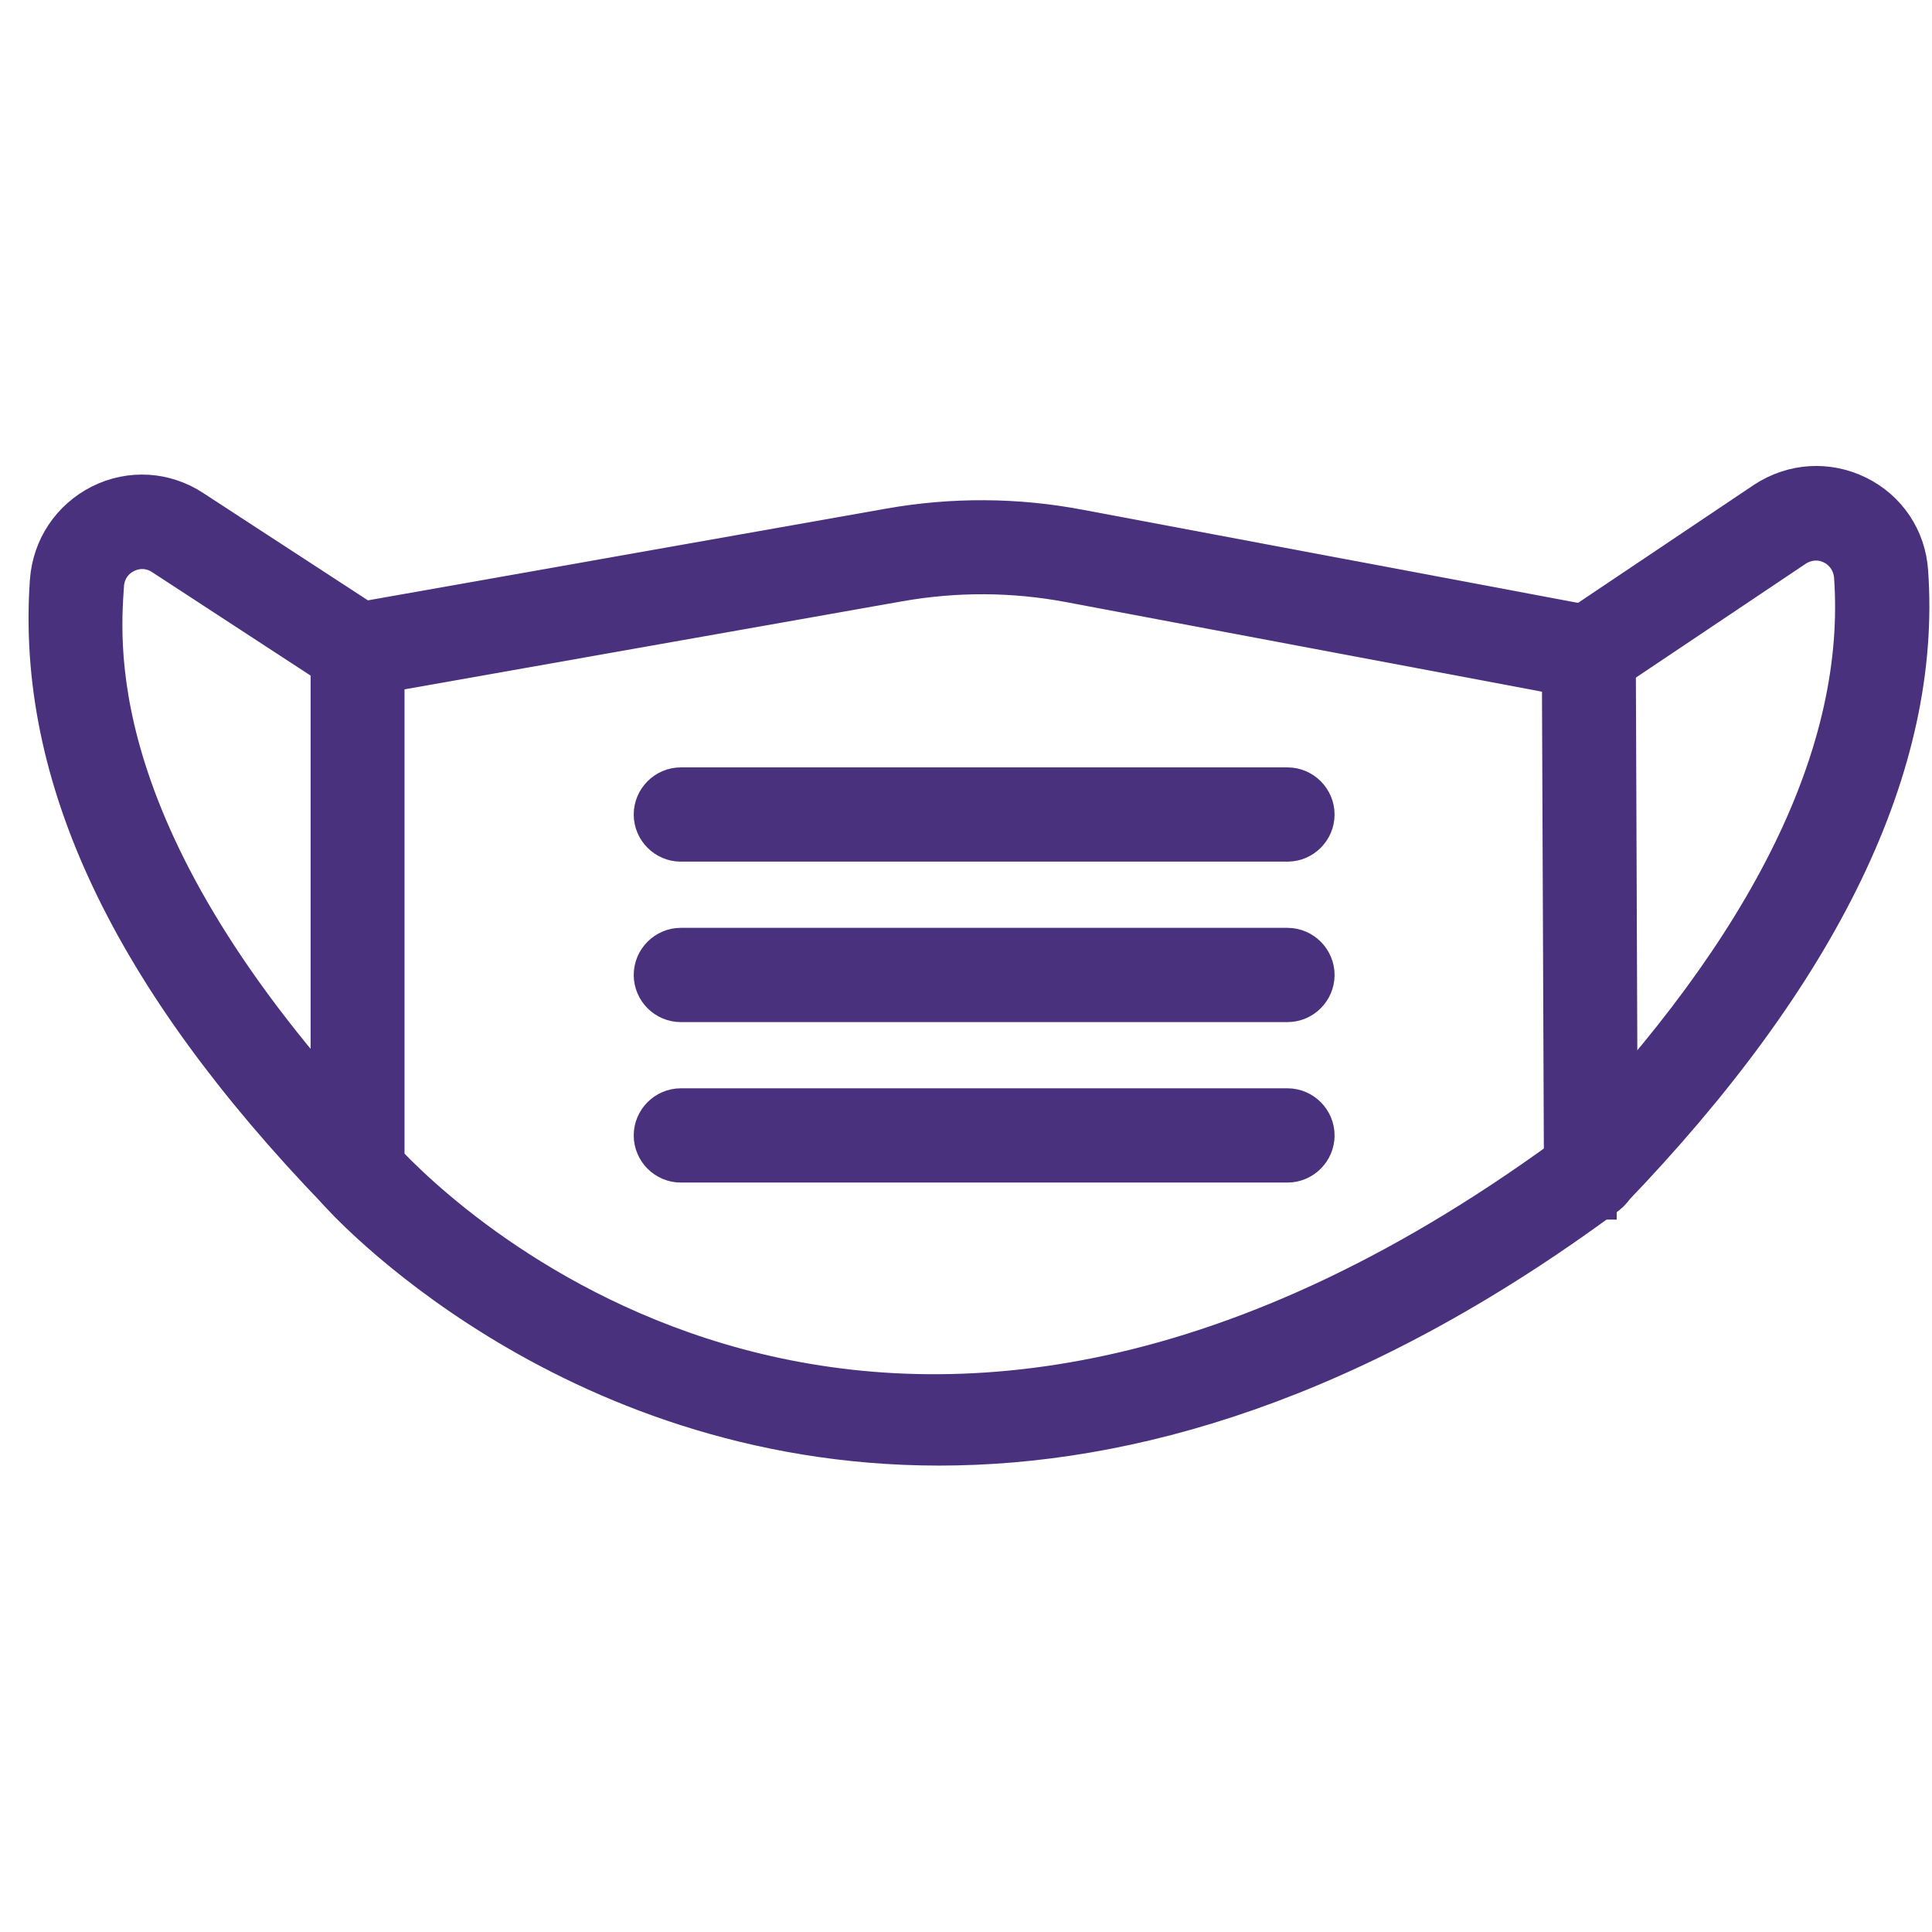 <?xml version="1.0" encoding="UTF-8"?> <svg xmlns="http://www.w3.org/2000/svg" width="75" height="75" viewBox="0 0 75 75" fill="none"><g clip-path="url(#clip0_5226_2807)"><path d="M36.455 55.894C22.001 55.894 13.378 46.213 13.256 46.058C13.124 45.903 13.058 45.715 13.058 45.516V25.236C13.058 24.837 13.345 24.483 13.742 24.417L34.555 20.733C36.984 20.301 39.447 20.312 41.876 20.777L61.828 24.528C62.214 24.605 62.501 24.937 62.501 25.335L62.579 45.516C62.579 45.781 62.457 46.025 62.247 46.191C52.41 53.471 43.698 55.894 36.455 55.894ZM14.714 45.195C16.867 47.518 34.169 64.634 60.934 45.095L60.856 26.021L41.578 22.392C39.347 21.972 37.084 21.961 34.843 22.359L14.703 25.922V45.195H14.714Z" fill="#49317E" stroke="#49317E" stroke-width="2" stroke-miterlimit="10"></path><path d="M61.761 46.346C61.552 46.346 61.342 46.268 61.187 46.113C60.856 45.792 60.845 45.272 61.165 44.94C68.972 36.831 72.681 29.23 72.196 22.359C72.151 21.751 71.798 21.22 71.257 20.943C70.705 20.666 70.076 20.711 69.557 21.043L62.148 26.01C61.772 26.265 61.254 26.165 60.999 25.778C60.746 25.402 60.845 24.882 61.231 24.627L68.651 19.648C69.667 18.985 70.915 18.907 71.997 19.438C73.079 19.969 73.775 21.009 73.852 22.215C74.371 29.573 70.506 37.594 62.358 46.058C62.192 46.224 61.982 46.312 61.761 46.312V46.346Z" fill="#49317E" stroke="#49317E" stroke-width="2" stroke-miterlimit="10"></path><path d="M13.885 46.346C13.664 46.346 13.454 46.257 13.289 46.091C5.262 37.76 1.629 30.06 2.159 22.569C2.247 21.363 2.943 20.323 4.014 19.781C5.096 19.239 6.344 19.317 7.348 19.98L14.327 24.528C14.713 24.782 14.823 25.291 14.57 25.678C14.316 26.066 13.808 26.176 13.421 25.922L6.454 21.375C5.935 21.032 5.306 20.998 4.754 21.275C4.202 21.552 3.859 22.072 3.815 22.691C3.639 25.269 3.075 33.091 14.492 44.94C14.812 45.272 14.801 45.792 14.47 46.113C14.305 46.268 14.106 46.346 13.896 46.346H13.885Z" fill="#49317E" stroke="#49317E" stroke-width="2" stroke-miterlimit="10"></path><path d="M49.98 32.449H26.429C25.976 32.449 25.601 32.073 25.601 31.62C25.601 31.166 25.976 30.79 26.429 30.79H49.98C50.433 30.79 50.808 31.166 50.808 31.62C50.808 32.073 50.433 32.449 49.98 32.449Z" fill="#49317E" stroke="#49317E" stroke-width="2" stroke-miterlimit="10"></path><path d="M49.98 38.678H26.429C25.976 38.678 25.601 38.302 25.601 37.849C25.601 37.395 25.976 37.019 26.429 37.019H49.98C50.433 37.019 50.808 37.395 50.808 37.849C50.808 38.302 50.433 38.678 49.98 38.678Z" fill="#49317E" stroke="#49317E" stroke-width="2" stroke-miterlimit="10"></path><path d="M49.98 44.907H26.429C25.976 44.907 25.601 44.531 25.601 44.077C25.601 43.624 25.976 43.248 26.429 43.248H49.98C50.433 43.248 50.808 43.624 50.808 44.077C50.808 44.531 50.433 44.907 49.98 44.907Z" fill="#49317E" stroke="#49317E" stroke-width="2" stroke-miterlimit="10"></path></g><defs><clipPath id="clip0_5226_2807"><rect width="74" height="39" fill="white" transform="translate(1 18)"></rect></clipPath></defs></svg> 